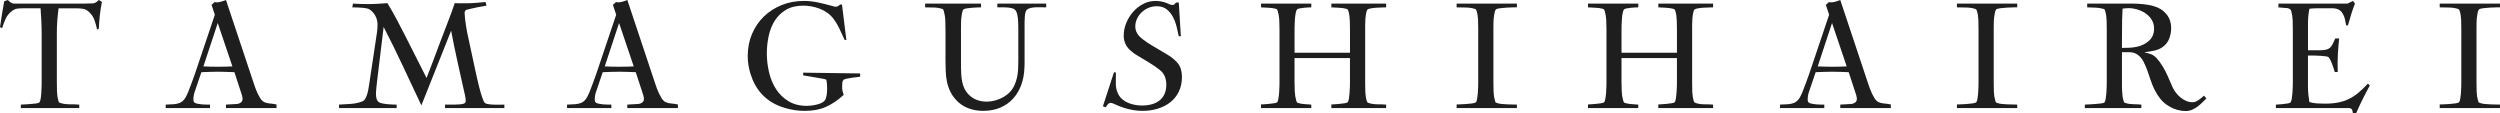<?xml version="1.0" encoding="utf-8"?>
<!-- Generator: Adobe Illustrator 15.1.0, SVG Export Plug-In . SVG Version: 6.00 Build 0)  -->
<!DOCTYPE svg PUBLIC "-//W3C//DTD SVG 1.1//EN" "http://www.w3.org/Graphics/SVG/1.1/DTD/svg11.dtd">
<svg version="1.1" id="レイヤー_1" xmlns="http://www.w3.org/2000/svg" xmlns:xlink="http://www.w3.org/1999/xlink" x="0px"
	 y="0px" width="191.579px" height="8.688px" viewBox="0 0 191.579 8.688" enable-background="new 0 0 191.579 8.688"
	 xml:space="preserve">
<g>
	<path fill="#1E1E1E" d="M7.65,1.176C7.614,1.504,7.588,1.848,7.572,2.208L7.44,2.256C7.384,2,7.315,1.758,7.236,1.53
		c-0.08-0.228-0.221-0.434-0.42-0.618c-0.145-0.136-0.301-0.216-0.469-0.24S6.004,0.636,5.82,0.636H4.488
		c-0.04,0.313-0.072,0.625-0.097,0.938C4.368,1.886,4.356,2.198,4.356,2.511v3.786c0,0.208,0.004,0.445,0.012,0.709
		c0.008,0.264,0.044,0.501,0.107,0.709c0.017,0.064,0.032,0.106,0.049,0.126C4.54,7.862,4.58,7.88,4.644,7.896
		c0.2,0.064,0.437,0.096,0.708,0.096c0.272,0,0.513,0.008,0.721,0.024V8.28H1.596V8.016c0.032,0,0.118-0.004,0.259-0.012
		c0.14-0.008,0.287-0.018,0.443-0.03C2.454,7.962,2.6,7.948,2.736,7.932C2.872,7.916,2.96,7.892,3,7.859
		c0.048-0.032,0.084-0.116,0.108-0.252C3.132,7.471,3.15,7.321,3.162,7.156c0.012-0.164,0.02-0.318,0.023-0.462
		C3.19,6.549,3.192,6.445,3.192,6.381V2.583c0-0.329-0.009-0.653-0.024-0.974c-0.016-0.32-0.036-0.645-0.06-0.974h-1.32
		c-0.168,0-0.32,0.008-0.456,0.024C1.196,0.676,1.06,0.736,0.924,0.84C0.708,1,0.546,1.196,0.438,1.428
		C0.33,1.66,0.24,1.9,0.168,2.148L0,2.088C0.048,1.752,0.098,1.42,0.15,1.092c0.052-0.328,0.109-0.66,0.174-0.996L0.6,0
		C0.672,0.072,0.732,0.126,0.78,0.162c0.048,0.036,0.096,0.064,0.144,0.084c0.048,0.02,0.103,0.03,0.162,0.03
		c0.061,0,0.142,0,0.246,0h5.124c0.072,0,0.146-0.002,0.222-0.006C6.754,0.266,6.828,0.264,6.9,0.264
		c0.088,0,0.159-0.002,0.216-0.006c0.056-0.004,0.107-0.016,0.156-0.036C7.32,0.202,7.366,0.176,7.41,0.144
		C7.454,0.112,7.508,0.064,7.572,0l0.24,0.144C7.74,0.504,7.686,0.848,7.65,1.176z"/>
	<path fill="#1E1E1E" d="M17.316,8.28V8.016l0.612-0.036c0.071,0,0.146-0.004,0.222-0.012c0.076-0.008,0.146-0.026,0.21-0.055
		c0.063-0.028,0.118-0.068,0.162-0.121c0.044-0.052,0.065-0.122,0.065-0.211V7.509c0-0.032-0.016-0.104-0.048-0.217
		c-0.032-0.113-0.056-0.185-0.071-0.217l-0.505-1.543c-0.208-0.008-0.418-0.016-0.631-0.024s-0.425-0.012-0.635-0.012
		S16.276,5.5,16.063,5.508s-0.423,0.016-0.631,0.024l-0.48,1.411c-0.04,0.105-0.072,0.215-0.096,0.332
		c-0.024,0.116-0.036,0.231-0.036,0.343c0,0.041,0.004,0.079,0.012,0.115s0.024,0.07,0.048,0.103
		c0.04,0.048,0.116,0.084,0.229,0.108c0.112,0.024,0.229,0.042,0.354,0.054c0.124,0.012,0.246,0.018,0.366,0.018s0.208,0,0.265,0
		V8.28h-3.396V8.016c0.232-0.008,0.438-0.018,0.613-0.03c0.177-0.012,0.331-0.046,0.464-0.102c0.132-0.056,0.248-0.148,0.349-0.276
		c0.1-0.128,0.198-0.313,0.295-0.553c0.088-0.232,0.176-0.464,0.265-0.697c0.088-0.232,0.172-0.465,0.253-0.697l1.527-4.531
		L16.21,0.373l0.24-0.217c0.032,0.008,0.06,0.014,0.084,0.018c0.024,0.004,0.052,0.006,0.084,0.006c0.112,0,0.23-0.02,0.355-0.06
		c0.124-0.04,0.238-0.08,0.343-0.12l2.16,6.48c0.031,0.088,0.069,0.194,0.113,0.318s0.097,0.248,0.156,0.372
		c0.061,0.124,0.124,0.24,0.192,0.348c0.067,0.108,0.138,0.19,0.21,0.246c0.128,0.088,0.296,0.142,0.504,0.162
		s0.388,0.046,0.54,0.078V8.28H17.316z M16.686,1.764l-1.098,3.324c0.161,0.008,0.318,0.014,0.471,0.018
		c0.153,0.004,0.306,0.006,0.459,0.006h0.374c0.152,0,0.306-0.002,0.458-0.006c0.153-0.004,0.306-0.01,0.459-0.018L16.686,1.764z"/>
	<path fill="#1E1E1E" d="M34.104,8.28V8.016c0.063,0,0.162,0,0.294,0s0.271,0,0.42,0s0.288-0.006,0.42-0.018
		c0.132-0.012,0.23-0.03,0.294-0.054c0.104-0.032,0.156-0.1,0.156-0.204c0-0.136-0.017-0.274-0.048-0.415
		c-0.032-0.141-0.064-0.279-0.096-0.416c-0.168-0.761-0.337-1.519-0.505-2.272c-0.168-0.753-0.323-1.515-0.468-2.285l-2.28,5.722
		c-0.479-1.018-0.953-2.025-1.422-3.023c-0.468-0.998-0.958-1.993-1.47-2.986l-0.504,4.172c-0.017,0.16-0.034,0.327-0.054,0.499
		c-0.021,0.172-0.03,0.338-0.03,0.499c0,0.088,0.012,0.187,0.036,0.294c0.023,0.108,0.067,0.194,0.132,0.259
		c0.056,0.056,0.146,0.098,0.27,0.126s0.259,0.05,0.402,0.066c0.145,0.016,0.286,0.026,0.426,0.03
		c0.141,0.004,0.246,0.006,0.318,0.006V8.28h-4.416V8.016c0.296-0.016,0.596-0.034,0.9-0.054c0.304-0.02,0.596-0.082,0.876-0.187
		c0.096-0.032,0.176-0.104,0.239-0.216c0.064-0.112,0.116-0.238,0.156-0.378c0.04-0.141,0.07-0.279,0.09-0.415
		c0.021-0.136,0.038-0.249,0.055-0.337l0.516-3.425c0.032-0.184,0.06-0.373,0.084-0.565c0.024-0.192,0.036-0.38,0.036-0.565
		c0-0.184-0.036-0.362-0.108-0.535c-0.071-0.172-0.176-0.326-0.312-0.462c-0.112-0.112-0.216-0.182-0.313-0.21
		c-0.096-0.028-0.216-0.05-0.359-0.066c-0.28-0.024-0.561-0.036-0.841-0.036l0.049-0.289c0.392,0.024,0.787,0.036,1.188,0.036
		c0.24,0,0.482-0.008,0.727-0.024c0.243-0.016,0.485-0.032,0.726-0.048c0.264,0.432,0.514,0.872,0.75,1.32
		c0.236,0.448,0.47,0.9,0.702,1.356l1.548,3.06c0.184-0.464,0.362-0.928,0.534-1.392s0.346-0.928,0.521-1.392
		c0.185-0.496,0.372-0.986,0.564-1.47c0.191-0.484,0.372-0.978,0.54-1.482c0.136,0.008,0.266,0.012,0.39,0.012s0.254,0,0.391,0
		c0.264,0,0.527-0.01,0.792-0.03c0.264-0.02,0.527-0.042,0.792-0.066l0.071,0.276c-0.2,0.032-0.397,0.066-0.594,0.103
		c-0.196,0.036-0.39,0.078-0.582,0.126c-0.112,0.024-0.224,0.052-0.336,0.084c-0.112,0.032-0.168,0.116-0.168,0.252v0.012
		c0,0.096,0.01,0.224,0.03,0.384c0.02,0.161,0.042,0.327,0.065,0.499c0.024,0.172,0.052,0.34,0.084,0.504
		c0.032,0.165,0.061,0.299,0.084,0.403c0.097,0.441,0.19,0.877,0.282,1.31s0.187,0.869,0.282,1.31
		c0.016,0.064,0.05,0.218,0.102,0.463c0.052,0.244,0.114,0.507,0.187,0.787c0.071,0.28,0.147,0.541,0.228,0.781
		c0.08,0.241,0.152,0.389,0.216,0.445c0.049,0.04,0.145,0.07,0.288,0.09c0.145,0.02,0.298,0.032,0.462,0.036s0.316,0.004,0.456,0
		c0.141-0.004,0.234-0.006,0.282-0.006V8.28H34.104z"/>
	<path fill="#1E1E1E" d="M48.072,8.28V8.016l0.612-0.036c0.071,0,0.146-0.004,0.222-0.012c0.076-0.008,0.146-0.026,0.21-0.055
		c0.063-0.028,0.118-0.068,0.162-0.121c0.044-0.052,0.065-0.122,0.065-0.211V7.509c0-0.032-0.016-0.104-0.048-0.217
		c-0.032-0.113-0.056-0.185-0.071-0.217L48.72,5.532c-0.208-0.008-0.418-0.016-0.631-0.024s-0.425-0.012-0.635-0.012
		S47.032,5.5,46.819,5.508s-0.423,0.016-0.631,0.024l-0.48,1.411c-0.04,0.105-0.072,0.215-0.096,0.332
		c-0.024,0.116-0.036,0.231-0.036,0.343c0,0.041,0.004,0.079,0.012,0.115s0.024,0.07,0.048,0.103
		c0.04,0.048,0.116,0.084,0.229,0.108c0.112,0.024,0.229,0.042,0.354,0.054c0.124,0.012,0.246,0.018,0.366,0.018s0.208,0,0.265,0
		V8.28h-3.396V8.016c0.232-0.008,0.438-0.018,0.613-0.03c0.177-0.012,0.331-0.046,0.464-0.102c0.132-0.056,0.248-0.148,0.349-0.276
		c0.1-0.128,0.198-0.313,0.295-0.553c0.088-0.232,0.176-0.464,0.265-0.697c0.088-0.232,0.172-0.465,0.253-0.697l1.527-4.531
		l-0.252-0.757l0.24-0.217c0.032,0.008,0.06,0.014,0.084,0.018c0.024,0.004,0.052,0.006,0.084,0.006c0.112,0,0.23-0.02,0.355-0.06
		c0.124-0.04,0.238-0.08,0.343-0.12l2.16,6.48c0.031,0.088,0.069,0.194,0.113,0.318s0.097,0.248,0.156,0.372
		c0.061,0.124,0.124,0.24,0.192,0.348c0.067,0.108,0.138,0.19,0.21,0.246c0.128,0.088,0.296,0.142,0.504,0.162
		s0.388,0.046,0.54,0.078V8.28H48.072z M47.441,1.764l-1.098,3.324c0.161,0.008,0.318,0.014,0.471,0.018
		c0.153,0.004,0.306,0.006,0.459,0.006h0.374c0.152,0,0.306-0.002,0.458-0.006c0.153-0.004,0.306-0.01,0.459-0.018L47.441,1.764z"/>
	<path fill="#1E1E1E" d="M65.669,5.91c-0.124,0.012-0.256,0.028-0.396,0.048c-0.141,0.02-0.271,0.044-0.39,0.072
		c-0.12,0.028-0.196,0.054-0.229,0.078c-0.064,0.064-0.1,0.15-0.108,0.258c-0.008,0.108-0.012,0.202-0.012,0.282
		c0,0.128,0.01,0.234,0.03,0.318c0.02,0.084,0.05,0.186,0.09,0.306c-0.232,0.208-0.46,0.388-0.684,0.54
		c-0.225,0.152-0.454,0.28-0.69,0.384s-0.488,0.18-0.756,0.228c-0.269,0.048-0.558,0.072-0.87,0.072
		c-0.496,0-1.004-0.076-1.523-0.228c-0.521-0.152-0.977-0.384-1.368-0.696c-0.24-0.192-0.452-0.414-0.637-0.666
		c-0.184-0.252-0.336-0.522-0.456-0.81c-0.119-0.288-0.212-0.586-0.275-0.894C57.331,4.894,57.3,4.588,57.3,4.284
		c0-0.608,0.109-1.17,0.329-1.686c0.221-0.516,0.522-0.96,0.906-1.332s0.838-0.664,1.362-0.876c0.523-0.212,1.086-0.318,1.686-0.318
		c0.385,0,0.758,0.04,1.122,0.12s0.734,0.172,1.11,0.276c0.04,0.016,0.08,0.028,0.12,0.036s0.08,0.012,0.12,0.012
		c0.111,0,0.216-0.056,0.312-0.168h0.156l0.336,2.712h-0.132c-0.128-0.28-0.26-0.564-0.396-0.852
		c-0.136-0.288-0.296-0.552-0.479-0.792c-0.128-0.168-0.28-0.314-0.456-0.438s-0.366-0.226-0.57-0.306s-0.414-0.14-0.63-0.18
		s-0.428-0.06-0.636-0.06c-0.528,0-0.971,0.106-1.326,0.318c-0.356,0.212-0.642,0.488-0.858,0.828
		c-0.216,0.34-0.372,0.73-0.468,1.17c-0.096,0.44-0.144,0.888-0.144,1.344c0,0.48,0.056,0.96,0.168,1.44
		c0.111,0.48,0.29,0.91,0.534,1.29c0.243,0.38,0.562,0.69,0.953,0.93c0.393,0.24,0.864,0.36,1.416,0.36
		c0.088,0,0.2-0.008,0.336-0.024c0.137-0.016,0.272-0.04,0.408-0.072c0.136-0.032,0.262-0.076,0.378-0.132
		c0.116-0.056,0.202-0.124,0.259-0.204c0.031-0.048,0.06-0.11,0.084-0.186c0.023-0.076,0.042-0.158,0.054-0.246
		c0.012-0.088,0.02-0.172,0.023-0.252c0.004-0.08,0.007-0.148,0.007-0.204c0-0.08-0.003-0.158-0.007-0.234
		c-0.004-0.076-0.01-0.154-0.018-0.234c-0.008-0.096-0.018-0.16-0.03-0.192c-0.012-0.032-0.074-0.06-0.186-0.084
		c-0.057-0.016-0.112-0.026-0.168-0.03c-0.057-0.004-0.112-0.014-0.168-0.03l-1.261-0.216V5.568l4.368,0.06V5.88
		C65.875,5.888,65.793,5.898,65.669,5.91z"/>
	<path fill="#1E1E1E" d="M79.835,0.558c-0.136-0.004-0.278-0.004-0.426,0c-0.148,0.004-0.286,0.02-0.414,0.048
		c-0.128,0.028-0.228,0.074-0.3,0.138c-0.057,0.048-0.096,0.128-0.12,0.24s-0.04,0.232-0.048,0.36s-0.012,0.25-0.012,0.366
		c0,0.116,0,0.21,0,0.282v2.58c0,0.112,0,0.218,0,0.318c0,0.1-0.005,0.206-0.013,0.318c-0.016,0.472-0.098,0.908-0.246,1.308
		c-0.147,0.4-0.355,0.748-0.624,1.044c-0.268,0.296-0.596,0.526-0.983,0.69c-0.389,0.164-0.826,0.246-1.314,0.246
		c-0.392,0-0.766-0.066-1.122-0.198c-0.355-0.132-0.67-0.342-0.941-0.63c-0.192-0.208-0.345-0.43-0.456-0.666
		c-0.112-0.236-0.194-0.48-0.246-0.732c-0.053-0.252-0.084-0.512-0.097-0.78c-0.012-0.268-0.018-0.538-0.018-0.81V2.388
		c0-0.256-0.004-0.514-0.012-0.774c-0.008-0.26-0.048-0.514-0.12-0.762c-0.017-0.063-0.03-0.106-0.042-0.126
		c-0.012-0.02-0.05-0.038-0.114-0.054c-0.208-0.064-0.42-0.096-0.636-0.096s-0.428-0.004-0.636-0.012V0.276h4.283v0.288
		c-0.048,0-0.138,0.002-0.27,0.006s-0.271,0.012-0.414,0.024s-0.28,0.028-0.408,0.048c-0.128,0.02-0.212,0.046-0.252,0.078
		c-0.04,0.04-0.07,0.106-0.09,0.198c-0.021,0.092-0.034,0.162-0.042,0.21c-0.032,0.184-0.05,0.37-0.054,0.558
		c-0.005,0.188-0.006,0.375-0.006,0.558V5.1c0,0.192,0.006,0.388,0.018,0.588c0.012,0.2,0.038,0.396,0.078,0.588
		c0.096,0.472,0.312,0.842,0.647,1.11s0.744,0.402,1.225,0.402c0.304,0,0.616-0.062,0.936-0.186c0.32-0.124,0.588-0.294,0.805-0.51
		c0.151-0.152,0.273-0.324,0.365-0.516s0.162-0.39,0.21-0.594c0.049-0.204,0.078-0.414,0.091-0.63
		c0.012-0.216,0.018-0.428,0.018-0.636V2.22c0-0.184-0.004-0.372-0.012-0.564c-0.009-0.192-0.032-0.38-0.072-0.564
		c-0.056-0.248-0.174-0.398-0.354-0.45c-0.18-0.052-0.378-0.078-0.594-0.078h-0.576V0.276h3.744v0.288
		C80.083,0.564,79.971,0.562,79.835,0.558z"/>
	<path fill="#1E1E1E" d="M90.575,5.884c0,0.431-0.08,0.811-0.24,1.138c-0.16,0.328-0.378,0.599-0.653,0.815
		c-0.276,0.216-0.597,0.379-0.96,0.491c-0.364,0.112-0.746,0.167-1.146,0.167c-0.336,0-0.668-0.037-0.996-0.11
		c-0.328-0.074-0.644-0.177-0.948-0.31c-0.056-0.024-0.142-0.062-0.258-0.114c-0.116-0.052-0.202-0.078-0.258-0.078
		c-0.088,0-0.166,0.042-0.234,0.125c-0.067,0.083-0.122,0.156-0.162,0.218l-0.203-0.082l0.852-2.614l0.144,0.036
		c0,0.272-0.002,0.552-0.006,0.84s0.059,0.556,0.187,0.804c0.08,0.16,0.188,0.296,0.324,0.408c0.136,0.112,0.285,0.202,0.449,0.27
		c0.164,0.068,0.336,0.118,0.517,0.15c0.18,0.032,0.354,0.048,0.521,0.048c0.265,0,0.511-0.03,0.738-0.09
		c0.228-0.06,0.426-0.154,0.594-0.282c0.168-0.128,0.3-0.294,0.396-0.499c0.096-0.204,0.144-0.45,0.144-0.739
		c0-0.168-0.023-0.333-0.071-0.493c-0.049-0.16-0.129-0.308-0.24-0.444c-0.064-0.072-0.15-0.15-0.258-0.234
		c-0.108-0.084-0.223-0.166-0.343-0.247c-0.12-0.08-0.237-0.156-0.354-0.228s-0.214-0.132-0.294-0.18
		C87.6,4.515,87.377,4.38,87.149,4.248c-0.229-0.132-0.435-0.291-0.618-0.475c-0.136-0.136-0.24-0.294-0.313-0.475
		c-0.071-0.18-0.107-0.367-0.107-0.559c0-0.329,0.063-0.651,0.192-0.967c0.127-0.316,0.302-0.601,0.521-0.854
		s0.478-0.457,0.774-0.613c0.296-0.156,0.615-0.234,0.96-0.234c0.136,0,0.279,0.015,0.432,0.043s0.288,0.068,0.408,0.117
		c0.08,0.033,0.156,0.066,0.228,0.099c0.072,0.033,0.152,0.049,0.24,0.049c0.064,0,0.114-0.021,0.15-0.062
		c0.036-0.042,0.069-0.083,0.102-0.124h0.216l0.156,2.588h-0.156c-0.048-0.232-0.105-0.484-0.174-0.756s-0.164-0.522-0.288-0.75
		s-0.284-0.418-0.479-0.57c-0.196-0.152-0.446-0.228-0.75-0.228c-0.217,0-0.423,0.04-0.618,0.12c-0.196,0.08-0.37,0.19-0.522,0.33
		c-0.151,0.14-0.273,0.306-0.365,0.497c-0.093,0.192-0.139,0.396-0.139,0.611c0,0.136,0.024,0.262,0.072,0.377
		s0.116,0.226,0.204,0.33c0.072,0.08,0.166,0.166,0.282,0.257c0.115,0.092,0.237,0.18,0.365,0.264s0.256,0.164,0.385,0.24
		c0.128,0.076,0.239,0.142,0.336,0.198c0.256,0.152,0.527,0.313,0.815,0.485c0.288,0.172,0.532,0.366,0.732,0.582
		c0.144,0.16,0.244,0.333,0.3,0.521C90.547,5.479,90.575,5.676,90.575,5.884z"/>
	<path fill="#1E1E1E" d="M102.023,8.28V8.004c0.023,0,0.096-0.004,0.216-0.012c0.12-0.008,0.25-0.018,0.39-0.03
		c0.14-0.012,0.272-0.028,0.396-0.048c0.124-0.02,0.202-0.042,0.233-0.066c0.049-0.04,0.084-0.13,0.108-0.27
		c0.024-0.14,0.042-0.292,0.054-0.456c0.013-0.164,0.021-0.322,0.024-0.474s0.006-0.26,0.006-0.324V4.452h-4.248V6.27
		c0,0.225,0.006,0.468,0.018,0.729c0.013,0.261,0.051,0.5,0.114,0.716c0.017,0.056,0.032,0.096,0.048,0.121
		c0.017,0.024,0.053,0.044,0.108,0.06c0.16,0.048,0.326,0.076,0.498,0.084c0.172,0.008,0.338,0.02,0.498,0.036V8.28h-3.853V8.004
		c0.024,0,0.095-0.004,0.21-0.012c0.116-0.008,0.244-0.018,0.385-0.03c0.14-0.012,0.271-0.028,0.396-0.048
		c0.124-0.02,0.202-0.042,0.234-0.066c0.04-0.032,0.073-0.12,0.102-0.264s0.048-0.3,0.061-0.468c0.012-0.168,0.02-0.328,0.023-0.48
		c0.004-0.152,0.006-0.256,0.006-0.312V2.232c0-0.216-0.006-0.448-0.018-0.696c-0.012-0.248-0.05-0.476-0.114-0.684
		c-0.016-0.056-0.032-0.096-0.048-0.12s-0.052-0.044-0.108-0.06c-0.184-0.048-0.371-0.074-0.563-0.078
		c-0.192-0.004-0.38-0.014-0.564-0.03V0.276h3.853v0.288c-0.04,0-0.112,0.002-0.216,0.006c-0.104,0.004-0.215,0.012-0.33,0.024
		c-0.116,0.012-0.229,0.028-0.336,0.048c-0.108,0.02-0.179,0.046-0.21,0.078c-0.04,0.04-0.074,0.131-0.103,0.271
		c-0.028,0.141-0.048,0.295-0.06,0.464c-0.013,0.168-0.021,0.329-0.024,0.481s-0.006,0.257-0.006,0.313v1.794h4.248V2.31
		c0-0.216-0.004-0.461-0.012-0.734c-0.009-0.273-0.044-0.514-0.108-0.723c-0.016-0.056-0.034-0.096-0.054-0.12
		c-0.021-0.024-0.059-0.044-0.114-0.06c-0.184-0.048-0.372-0.074-0.563-0.079c-0.192-0.004-0.385-0.014-0.576-0.03V0.276h4.199
		v0.288c-0.031,0-0.115,0.002-0.252,0.006c-0.136,0.004-0.281,0.01-0.438,0.018s-0.306,0.024-0.45,0.048
		c-0.144,0.024-0.236,0.052-0.275,0.084c-0.049,0.04-0.087,0.13-0.114,0.271c-0.028,0.14-0.048,0.292-0.061,0.457
		c-0.012,0.164-0.018,0.323-0.018,0.475c0,0.152,0,0.261,0,0.325v4.099c0,0.208,0.004,0.438,0.012,0.691s0.044,0.479,0.108,0.679
		c0.016,0.056,0.034,0.096,0.054,0.12s0.058,0.044,0.114,0.06c0.191,0.064,0.412,0.096,0.66,0.096c0.247,0,0.468,0.008,0.659,0.024
		V8.28H102.023z"/>
	<path fill="#1E1E1E" d="M111.623,8.28V8.004c0.008,0,0.082-0.002,0.222-0.006c0.14-0.004,0.296-0.012,0.468-0.024
		c0.172-0.012,0.334-0.028,0.486-0.048c0.151-0.02,0.248-0.046,0.288-0.078c0.048-0.04,0.084-0.128,0.107-0.264
		c0.024-0.136,0.042-0.286,0.055-0.45c0.012-0.164,0.02-0.318,0.023-0.462s0.006-0.248,0.006-0.312V2.232
		c0-0.224-0.004-0.458-0.012-0.702s-0.044-0.47-0.108-0.678c-0.016-0.056-0.033-0.096-0.054-0.12
		c-0.02-0.024-0.058-0.044-0.114-0.06c-0.224-0.064-0.449-0.096-0.678-0.096c-0.228,0-0.458-0.004-0.689-0.012V0.276h4.62v0.288
		c-0.024,0-0.112,0-0.265,0s-0.32,0.006-0.504,0.019c-0.184,0.012-0.358,0.028-0.521,0.048c-0.164,0.02-0.271,0.05-0.318,0.09
		c-0.04,0.04-0.07,0.106-0.09,0.198c-0.021,0.092-0.034,0.162-0.042,0.21c-0.032,0.185-0.051,0.365-0.055,0.541
		s-0.006,0.357-0.006,0.541v4.134c0,0.216,0.004,0.447,0.013,0.691c0.008,0.245,0.044,0.471,0.107,0.679
		c0.017,0.064,0.032,0.106,0.048,0.126c0.017,0.02,0.057,0.038,0.12,0.054c0.08,0.032,0.19,0.056,0.33,0.072s0.286,0.026,0.438,0.03
		c0.151,0.004,0.296,0.008,0.432,0.012s0.24,0.006,0.313,0.006V8.28H111.623z"/>
	<path fill="#1E1E1E" d="M127.079,8.28V8.004c0.023,0,0.096-0.004,0.216-0.012c0.12-0.008,0.25-0.018,0.39-0.03
		c0.14-0.012,0.272-0.028,0.396-0.048c0.124-0.02,0.202-0.042,0.233-0.066c0.049-0.04,0.084-0.13,0.108-0.27
		c0.024-0.14,0.042-0.292,0.054-0.456c0.013-0.164,0.021-0.322,0.024-0.474s0.006-0.26,0.006-0.324V4.452h-4.248V6.27
		c0,0.225,0.006,0.468,0.018,0.729c0.013,0.261,0.051,0.5,0.114,0.716c0.017,0.056,0.032,0.096,0.048,0.121
		c0.017,0.024,0.053,0.044,0.108,0.06c0.16,0.048,0.326,0.076,0.498,0.084c0.172,0.008,0.338,0.02,0.498,0.036V8.28h-3.853V8.004
		c0.024,0,0.095-0.004,0.21-0.012c0.116-0.008,0.244-0.018,0.385-0.03c0.14-0.012,0.271-0.028,0.396-0.048
		c0.124-0.02,0.202-0.042,0.234-0.066c0.04-0.032,0.073-0.12,0.102-0.264s0.048-0.3,0.061-0.468c0.012-0.168,0.02-0.328,0.023-0.48
		c0.004-0.152,0.006-0.256,0.006-0.312V2.232c0-0.216-0.006-0.448-0.018-0.696c-0.012-0.248-0.05-0.476-0.114-0.684
		c-0.016-0.056-0.032-0.096-0.048-0.12s-0.052-0.044-0.108-0.06c-0.184-0.048-0.371-0.074-0.563-0.078
		c-0.192-0.004-0.38-0.014-0.564-0.03V0.276h3.853v0.288c-0.04,0-0.112,0.002-0.216,0.006c-0.104,0.004-0.215,0.012-0.33,0.024
		c-0.116,0.012-0.229,0.028-0.336,0.048c-0.108,0.02-0.179,0.046-0.21,0.078c-0.04,0.04-0.074,0.131-0.103,0.271
		c-0.028,0.141-0.048,0.295-0.06,0.464c-0.013,0.168-0.021,0.329-0.024,0.481s-0.006,0.257-0.006,0.313v1.794h4.248V2.31
		c0-0.216-0.004-0.461-0.012-0.734c-0.009-0.273-0.044-0.514-0.108-0.723c-0.016-0.056-0.034-0.096-0.054-0.12
		c-0.021-0.024-0.059-0.044-0.114-0.06c-0.184-0.048-0.372-0.074-0.563-0.079c-0.192-0.004-0.385-0.014-0.576-0.03V0.276h4.199
		v0.288c-0.031,0-0.115,0.002-0.252,0.006c-0.136,0.004-0.281,0.01-0.438,0.018s-0.306,0.024-0.45,0.048
		c-0.144,0.024-0.236,0.052-0.275,0.084c-0.049,0.04-0.087,0.13-0.114,0.271c-0.028,0.14-0.048,0.292-0.061,0.457
		c-0.012,0.164-0.018,0.323-0.018,0.475c0,0.152,0,0.261,0,0.325v4.099c0,0.208,0.004,0.438,0.012,0.691s0.044,0.479,0.108,0.679
		c0.016,0.056,0.034,0.096,0.054,0.12s0.058,0.044,0.114,0.06c0.191,0.064,0.412,0.096,0.66,0.096c0.247,0,0.468,0.008,0.659,0.024
		V8.28H127.079z"/>
	<path fill="#1E1E1E" d="M141.022,8.28V8.016l0.612-0.036c0.071,0,0.146-0.004,0.222-0.012c0.076-0.008,0.146-0.026,0.21-0.055
		c0.063-0.028,0.118-0.068,0.162-0.121c0.044-0.052,0.065-0.122,0.065-0.211V7.509c0-0.032-0.016-0.104-0.048-0.217
		c-0.032-0.113-0.056-0.185-0.071-0.217l-0.505-1.543c-0.208-0.008-0.418-0.016-0.631-0.024s-0.425-0.012-0.635-0.012
		s-0.422,0.004-0.635,0.012s-0.423,0.016-0.631,0.024l-0.48,1.411c-0.04,0.105-0.072,0.215-0.096,0.332
		c-0.024,0.116-0.036,0.231-0.036,0.343c0,0.041,0.004,0.079,0.012,0.115s0.024,0.07,0.048,0.103
		c0.04,0.048,0.116,0.084,0.229,0.108c0.112,0.024,0.229,0.042,0.354,0.054c0.124,0.012,0.246,0.018,0.366,0.018s0.208,0,0.265,0
		V8.28h-3.396V8.016c0.232-0.008,0.438-0.018,0.613-0.03c0.177-0.012,0.331-0.046,0.464-0.102c0.132-0.056,0.248-0.148,0.349-0.276
		c0.1-0.128,0.198-0.313,0.295-0.553c0.088-0.232,0.176-0.464,0.265-0.697c0.088-0.232,0.172-0.465,0.253-0.697l1.527-4.531
		l-0.252-0.757l0.24-0.217c0.032,0.008,0.06,0.014,0.084,0.018c0.024,0.004,0.052,0.006,0.084,0.006c0.112,0,0.23-0.02,0.355-0.06
		c0.124-0.04,0.238-0.08,0.343-0.12l2.16,6.48c0.031,0.088,0.069,0.194,0.113,0.318s0.097,0.248,0.156,0.372
		c0.061,0.124,0.124,0.24,0.192,0.348c0.067,0.108,0.138,0.19,0.21,0.246c0.128,0.088,0.296,0.142,0.504,0.162
		s0.388,0.046,0.54,0.078V8.28H141.022z M140.392,1.764l-1.098,3.324c0.161,0.008,0.318,0.014,0.471,0.018
		c0.153,0.004,0.306,0.006,0.459,0.006h0.374c0.152,0,0.306-0.002,0.458-0.006c0.153-0.004,0.306-0.01,0.459-0.018L140.392,1.764z"
		/>
	<path fill="#1E1E1E" d="M149.963,8.28V8.004c0.008,0,0.082-0.002,0.222-0.006c0.14-0.004,0.296-0.012,0.468-0.024
		c0.172-0.012,0.334-0.028,0.486-0.048c0.151-0.02,0.248-0.046,0.288-0.078c0.048-0.04,0.084-0.128,0.107-0.264
		c0.024-0.136,0.042-0.286,0.055-0.45c0.012-0.164,0.02-0.318,0.023-0.462s0.006-0.248,0.006-0.312V2.232
		c0-0.224-0.004-0.458-0.012-0.702s-0.044-0.47-0.108-0.678c-0.016-0.056-0.033-0.096-0.054-0.12
		c-0.02-0.024-0.058-0.044-0.114-0.06c-0.224-0.064-0.449-0.096-0.678-0.096c-0.228,0-0.458-0.004-0.689-0.012V0.276h4.62v0.288
		c-0.024,0-0.112,0-0.265,0s-0.32,0.006-0.504,0.019c-0.184,0.012-0.358,0.028-0.521,0.048c-0.164,0.02-0.271,0.05-0.318,0.09
		c-0.04,0.04-0.07,0.106-0.09,0.198c-0.021,0.092-0.034,0.162-0.042,0.21c-0.032,0.185-0.051,0.365-0.055,0.541
		s-0.006,0.357-0.006,0.541v4.134c0,0.216,0.004,0.447,0.013,0.691c0.008,0.245,0.044,0.471,0.107,0.679
		c0.017,0.064,0.032,0.106,0.048,0.126c0.017,0.02,0.057,0.038,0.12,0.054c0.08,0.032,0.19,0.056,0.33,0.072s0.286,0.026,0.438,0.03
		c0.151,0.004,0.296,0.008,0.432,0.012s0.24,0.006,0.313,0.006V8.28H149.963z"/>
	<path fill="#1E1E1E" d="M168.736,7.883c-0.116,0.112-0.238,0.215-0.365,0.307c-0.129,0.092-0.265,0.168-0.408,0.228
		c-0.145,0.06-0.3,0.09-0.468,0.09c-0.217,0-0.433-0.03-0.648-0.09s-0.416-0.146-0.6-0.258c-0.28-0.16-0.509-0.351-0.685-0.571
		c-0.176-0.22-0.326-0.455-0.45-0.704c-0.124-0.249-0.228-0.503-0.312-0.764s-0.17-0.511-0.258-0.752
		c-0.089-0.241-0.187-0.463-0.294-0.668c-0.108-0.205-0.251-0.371-0.427-0.5c-0.176-0.128-0.37-0.194-0.582-0.198
		s-0.422-0.006-0.63-0.006v2.299c0,0.096,0,0.207,0,0.331c0,0.125,0.004,0.253,0.013,0.385c0.008,0.132,0.02,0.261,0.035,0.385
		c0.017,0.125,0.04,0.231,0.072,0.319c0.017,0.064,0.032,0.106,0.048,0.126c0.017,0.02,0.057,0.038,0.12,0.054
		c0.16,0.056,0.358,0.086,0.594,0.09c0.236,0.004,0.438,0.014,0.606,0.03V8.28h-4.332V8.016c0.032,0,0.12-0.004,0.264-0.012
		c0.145-0.008,0.301-0.018,0.469-0.03c0.168-0.012,0.325-0.026,0.474-0.042c0.147-0.016,0.242-0.04,0.282-0.072
		c0.048-0.04,0.084-0.132,0.107-0.276c0.024-0.144,0.042-0.3,0.055-0.469c0.012-0.168,0.02-0.331,0.023-0.487
		s0.006-0.266,0.006-0.331V2.283c0-0.208-0.004-0.447-0.012-0.715s-0.044-0.507-0.108-0.715c-0.016-0.064-0.031-0.106-0.048-0.126
		c-0.016-0.02-0.056-0.038-0.12-0.054c-0.199-0.056-0.401-0.086-0.605-0.09c-0.204-0.004-0.406-0.01-0.606-0.018V0.276h3.456
		c0.272,0,0.548,0.014,0.828,0.042s0.548,0.078,0.804,0.15c0.408,0.112,0.734,0.316,0.979,0.612c0.244,0.296,0.366,0.66,0.366,1.092
		c0,0.24-0.042,0.482-0.126,0.726s-0.219,0.446-0.402,0.606c-0.208,0.184-0.45,0.306-0.726,0.366
		c-0.276,0.06-0.546,0.106-0.811,0.138c0.185,0.04,0.35,0.086,0.498,0.138c0.148,0.052,0.29,0.146,0.426,0.283
		c0.168,0.177,0.33,0.393,0.486,0.65s0.282,0.498,0.378,0.722l0.372,0.854c0.064,0.145,0.148,0.287,0.252,0.427
		c0.104,0.141,0.224,0.267,0.36,0.379c0.136,0.113,0.281,0.203,0.438,0.271s0.318,0.103,0.486,0.103c0.16,0,0.319-0.059,0.479-0.175
		s0.296-0.227,0.408-0.331l0.181,0.217C168.967,7.659,168.853,7.771,168.736,7.883z M165.07,2.184c0-0.248-0.06-0.47-0.18-0.666
		c-0.12-0.196-0.276-0.36-0.468-0.492c-0.192-0.132-0.404-0.232-0.636-0.3c-0.232-0.068-0.456-0.102-0.673-0.102
		c-0.08,0-0.155,0.004-0.228,0.012c-0.072,0.008-0.148,0.016-0.229,0.024c0,0.144-0.006,0.29-0.018,0.438
		c-0.012,0.148-0.018,0.294-0.018,0.438l-0.013,2.136c0.192,0,0.382-0.004,0.57-0.012c0.188-0.008,0.374-0.032,0.558-0.072
		c0.36-0.072,0.673-0.224,0.937-0.456S165.07,2.584,165.07,2.184z"/>
	<path fill="#1E1E1E" d="M181.049,7.611c-0.173,0.346-0.339,0.705-0.498,1.077h-0.24c-0.017-0.08-0.03-0.148-0.042-0.204
		c-0.012-0.056-0.032-0.098-0.06-0.126c-0.028-0.028-0.066-0.048-0.114-0.06c-0.048-0.012-0.116-0.018-0.204-0.018h-5.484V8.016
		c0.032,0,0.103-0.004,0.21-0.012c0.108-0.008,0.225-0.018,0.349-0.03c0.124-0.012,0.239-0.028,0.348-0.048s0.174-0.042,0.198-0.066
		c0.048-0.048,0.084-0.142,0.107-0.282c0.024-0.14,0.042-0.294,0.055-0.463c0.012-0.168,0.02-0.33,0.023-0.486
		s0.006-0.267,0.006-0.331V2.283c0-0.232-0.004-0.471-0.012-0.715c-0.008-0.244-0.044-0.482-0.108-0.715
		c-0.016-0.064-0.046-0.112-0.09-0.144s-0.092-0.056-0.144-0.072c-0.053-0.016-0.11-0.024-0.174-0.024
		c-0.064,0-0.124-0.004-0.181-0.012l-0.396-0.036V0.276h5.292l0.42-0.205l0.156,0.204c-0.112,0.279-0.21,0.556-0.294,0.831
		c-0.084,0.275-0.166,0.556-0.246,0.843h-0.132c-0.032-0.159-0.064-0.317-0.097-0.473c-0.032-0.155-0.092-0.305-0.18-0.448
		c-0.064-0.104-0.136-0.184-0.216-0.239s-0.168-0.096-0.265-0.12c-0.096-0.024-0.197-0.036-0.306-0.036s-0.214,0-0.318,0h-0.779
		c-0.225,0-0.444,0.012-0.66,0.036c-0.04,0.2-0.068,0.393-0.084,0.58c-0.017,0.188-0.024,0.381-0.024,0.58v2.021h0.937
		c0.191,0,0.348-0.016,0.468-0.048c0.12-0.032,0.218-0.084,0.294-0.156c0.076-0.072,0.142-0.166,0.198-0.282
		c0.056-0.116,0.12-0.254,0.191-0.414h0.301c-0.049,0.432-0.082,0.86-0.103,1.284c-0.02,0.424-0.021,0.852-0.006,1.284h-0.228
		c-0.017-0.056-0.042-0.14-0.078-0.252c-0.036-0.112-0.076-0.228-0.12-0.348c-0.044-0.12-0.092-0.23-0.145-0.33
		c-0.052-0.1-0.098-0.17-0.138-0.21c-0.032-0.024-0.1-0.044-0.204-0.06c-0.104-0.016-0.216-0.028-0.336-0.036
		c-0.12-0.008-0.234-0.014-0.342-0.018c-0.108-0.004-0.183-0.006-0.222-0.006h-0.469v2.384c0,0.201,0.01,0.397,0.03,0.59
		c0.02,0.193,0.046,0.389,0.078,0.59c0.2,0.057,0.397,0.09,0.594,0.103s0.398,0.018,0.606,0.018c0.384,0,0.724-0.03,1.02-0.09
		c0.296-0.06,0.57-0.152,0.822-0.276c0.252-0.124,0.492-0.282,0.72-0.474c0.229-0.192,0.47-0.424,0.727-0.696l0.144,0.144
		C181.406,6.912,181.221,7.265,181.049,7.611z"/>
	<path fill="#1E1E1E" d="M186.959,8.28V8.004c0.008,0,0.082-0.002,0.222-0.006c0.14-0.004,0.296-0.012,0.468-0.024
		c0.172-0.012,0.334-0.028,0.486-0.048c0.151-0.02,0.248-0.046,0.288-0.078c0.048-0.04,0.084-0.128,0.107-0.264
		c0.024-0.136,0.042-0.286,0.055-0.45c0.012-0.164,0.02-0.318,0.023-0.462s0.006-0.248,0.006-0.312V2.232
		c0-0.224-0.004-0.458-0.012-0.702s-0.044-0.47-0.108-0.678c-0.016-0.056-0.033-0.096-0.054-0.12
		c-0.02-0.024-0.058-0.044-0.114-0.06c-0.224-0.064-0.449-0.096-0.678-0.096c-0.228,0-0.458-0.004-0.689-0.012V0.276h4.62v0.288
		c-0.024,0-0.112,0-0.265,0s-0.32,0.006-0.504,0.019c-0.184,0.012-0.358,0.028-0.521,0.048c-0.164,0.02-0.271,0.05-0.318,0.09
		c-0.04,0.04-0.07,0.106-0.09,0.198c-0.021,0.092-0.034,0.162-0.042,0.21c-0.032,0.185-0.051,0.365-0.055,0.541
		s-0.006,0.357-0.006,0.541v4.134c0,0.216,0.004,0.447,0.013,0.691c0.008,0.245,0.044,0.471,0.107,0.679
		c0.017,0.064,0.032,0.106,0.048,0.126c0.017,0.02,0.057,0.038,0.12,0.054c0.08,0.032,0.19,0.056,0.33,0.072s0.286,0.026,0.438,0.03
		c0.151,0.004,0.296,0.008,0.432,0.012s0.24,0.006,0.313,0.006V8.28H186.959z"/>
</g>
</svg>
